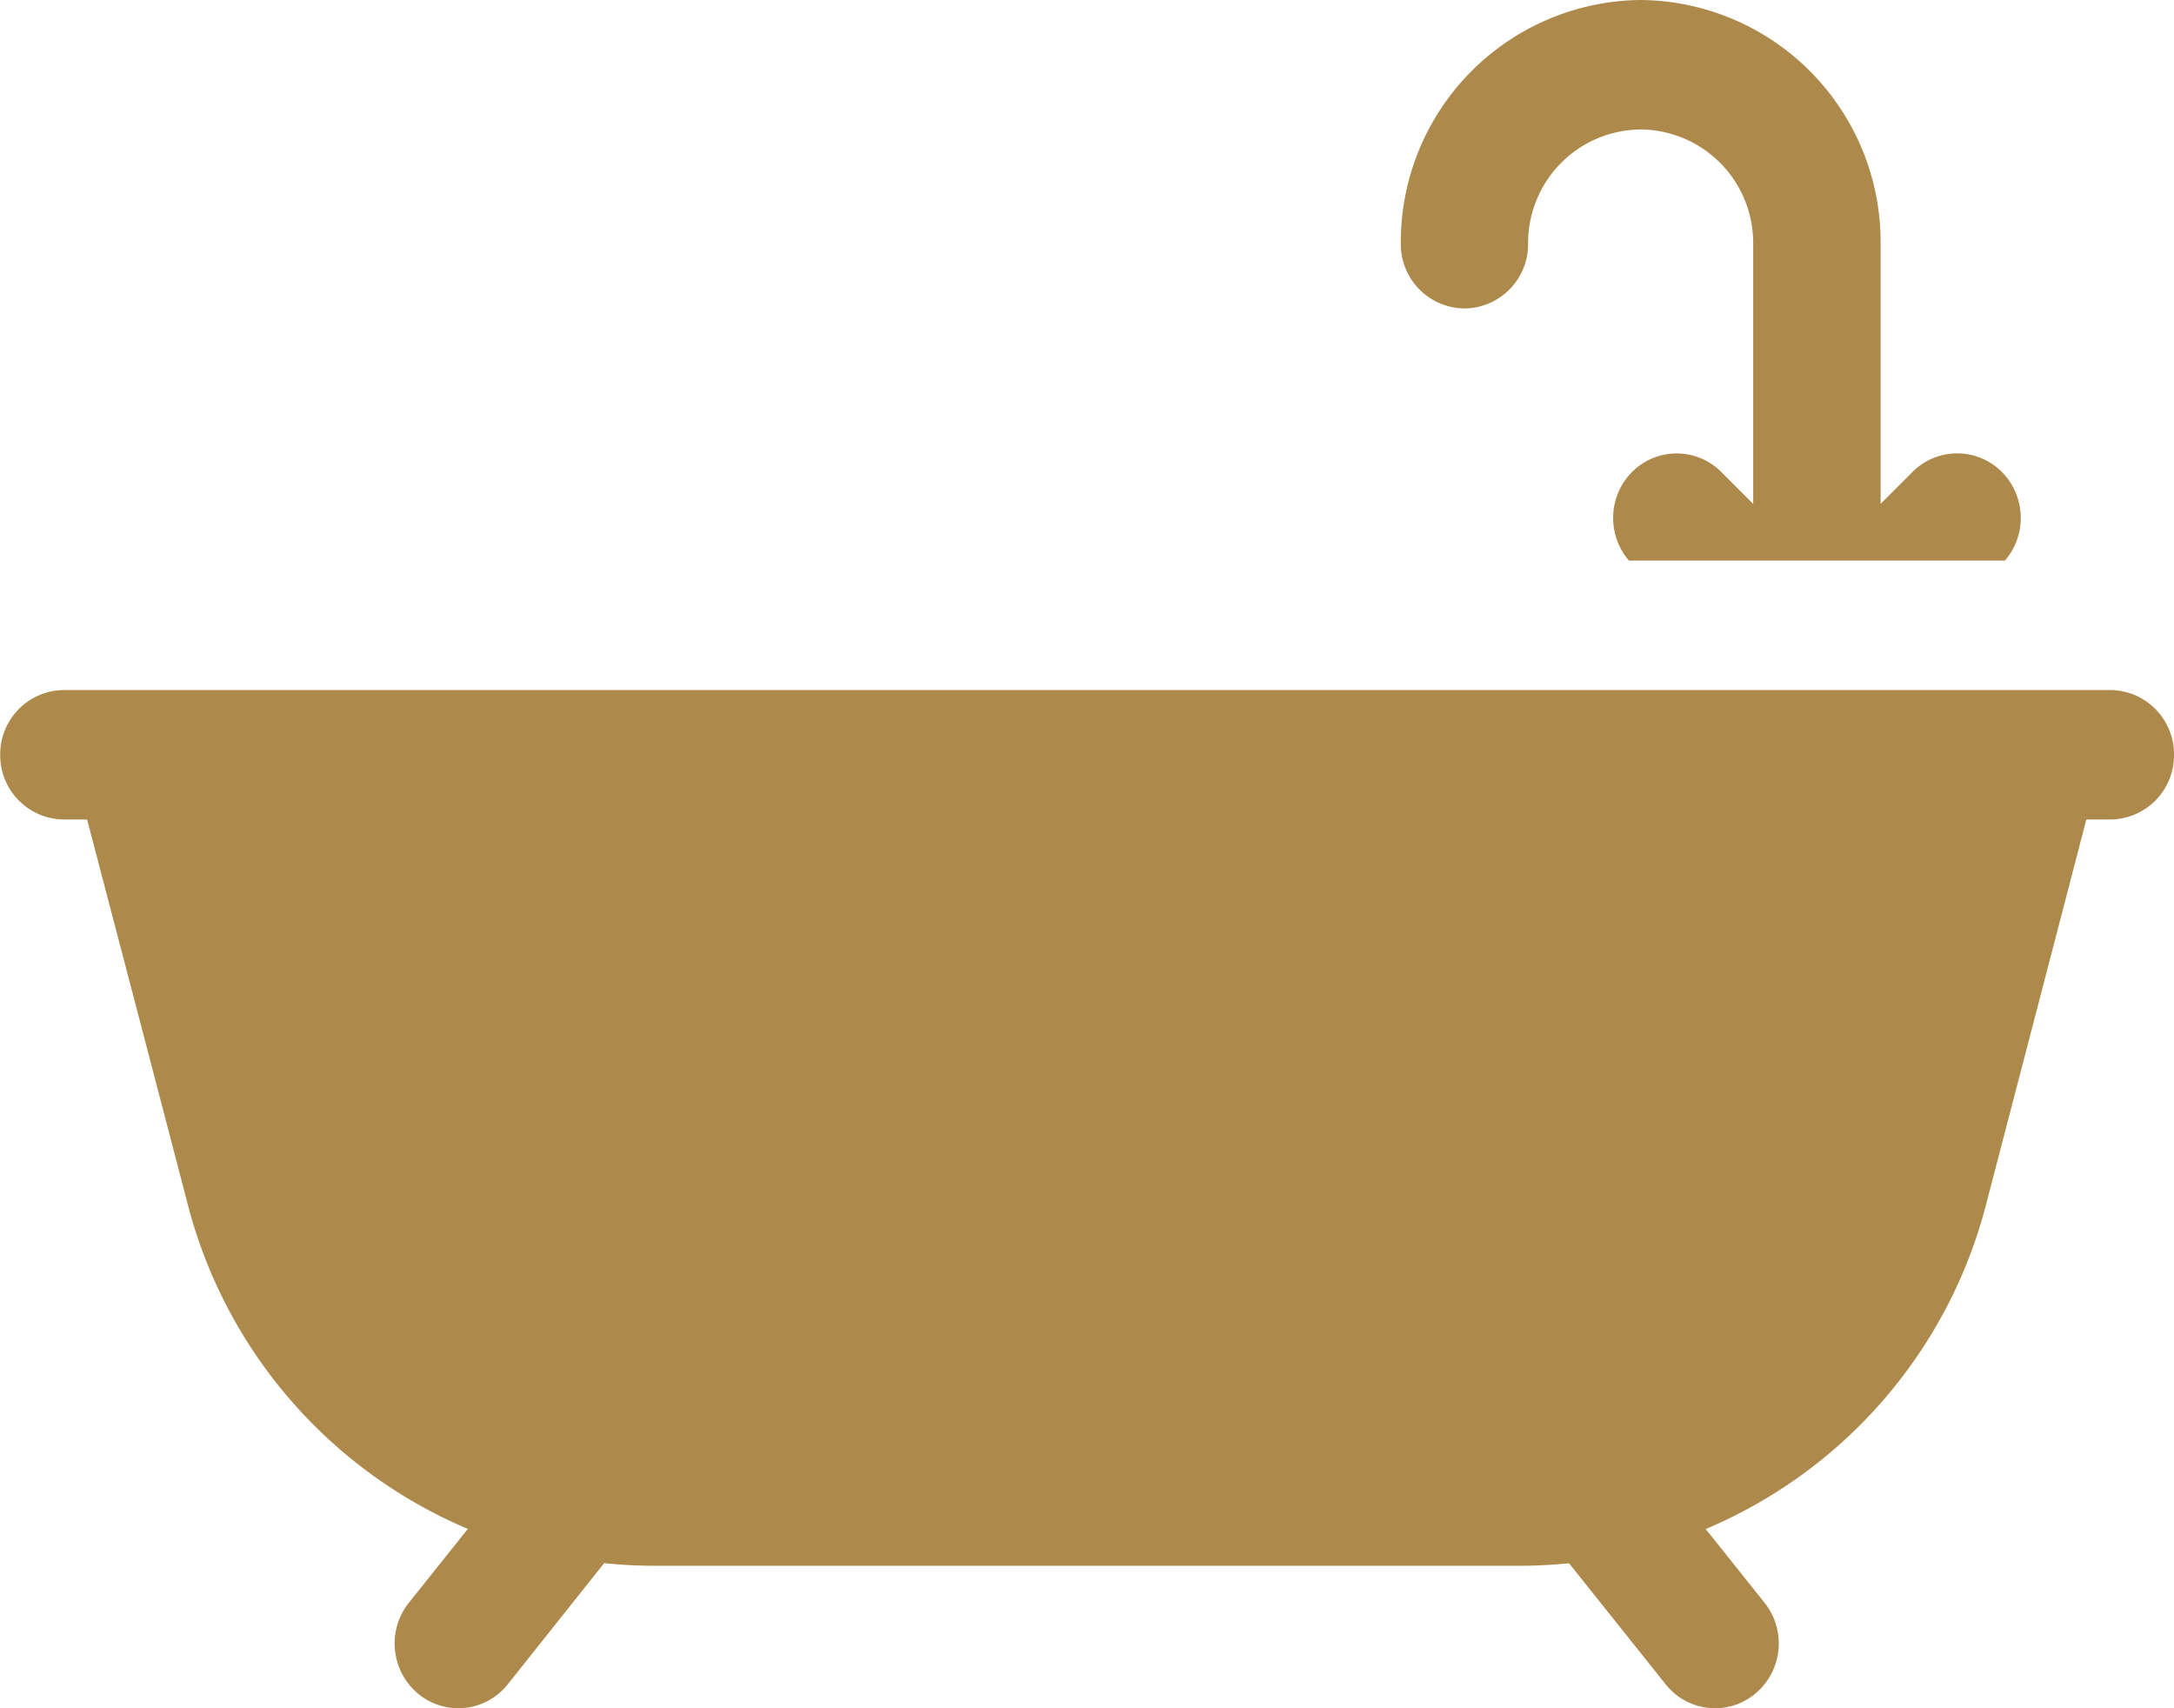<svg xmlns="http://www.w3.org/2000/svg" width="34.494" height="27.102" viewBox="0 0 34.494 27.102">
  <g id="bathroom_icon" data-name="bathroom icon" transform="translate(0 10.948)">
    <path id="Path_71" data-name="Path 71" d="M.308,0H32.781a1.018,1.018,0,0,1,1.01,1.027,1.018,1.018,0,0,1-1.01,1.027H32.4q-.785,3.02-1.573,6.039a7.676,7.676,0,0,1-4.466,5.218l.933,1.169a1.037,1.037,0,0,1-.148,1.444.992.992,0,0,1-.636.23,1,1,0,0,1-.785-.38l-1.533-1.92c-.259.026-.522.04-.788.04H9.683a7.675,7.675,0,0,1-.8-.042L7.353,15.775a1,1,0,0,1-1.421.15,1.039,1.039,0,0,1-.148-1.444l.936-1.172A7.68,7.68,0,0,1,2.258,8.09C1.69,5.913,1.171,3.929.679,2.054H.308A1.02,1.02,0,0,1-.7,1.027,1.02,1.02,0,0,1,.308,0Z" transform="translate(0.703)" fill="#ad8a4b"/>
    <path id="Path_70" data-name="Path 70" d="M1.1,2.71a1.037,1.037,0,0,1,.043-1.4,1,1,0,0,1,1.428,0l.5.5V-2.316A1.8,1.8,0,0,0,1.287-4.13,1.8,1.8,0,0,0-.5-2.316,1.02,1.02,0,0,1-1.509-1.29,1.02,1.02,0,0,1-2.52-2.316,3.842,3.842,0,0,1,1.287-6.184,3.841,3.841,0,0,1,5.093-2.316V1.81l.5-.5a1,1,0,0,1,1.43,0,1.038,1.038,0,0,1,.043,1.4Z" transform="translate(24.746 -4.764)" fill="#ad8a4b"/>
  </g>
</svg>

